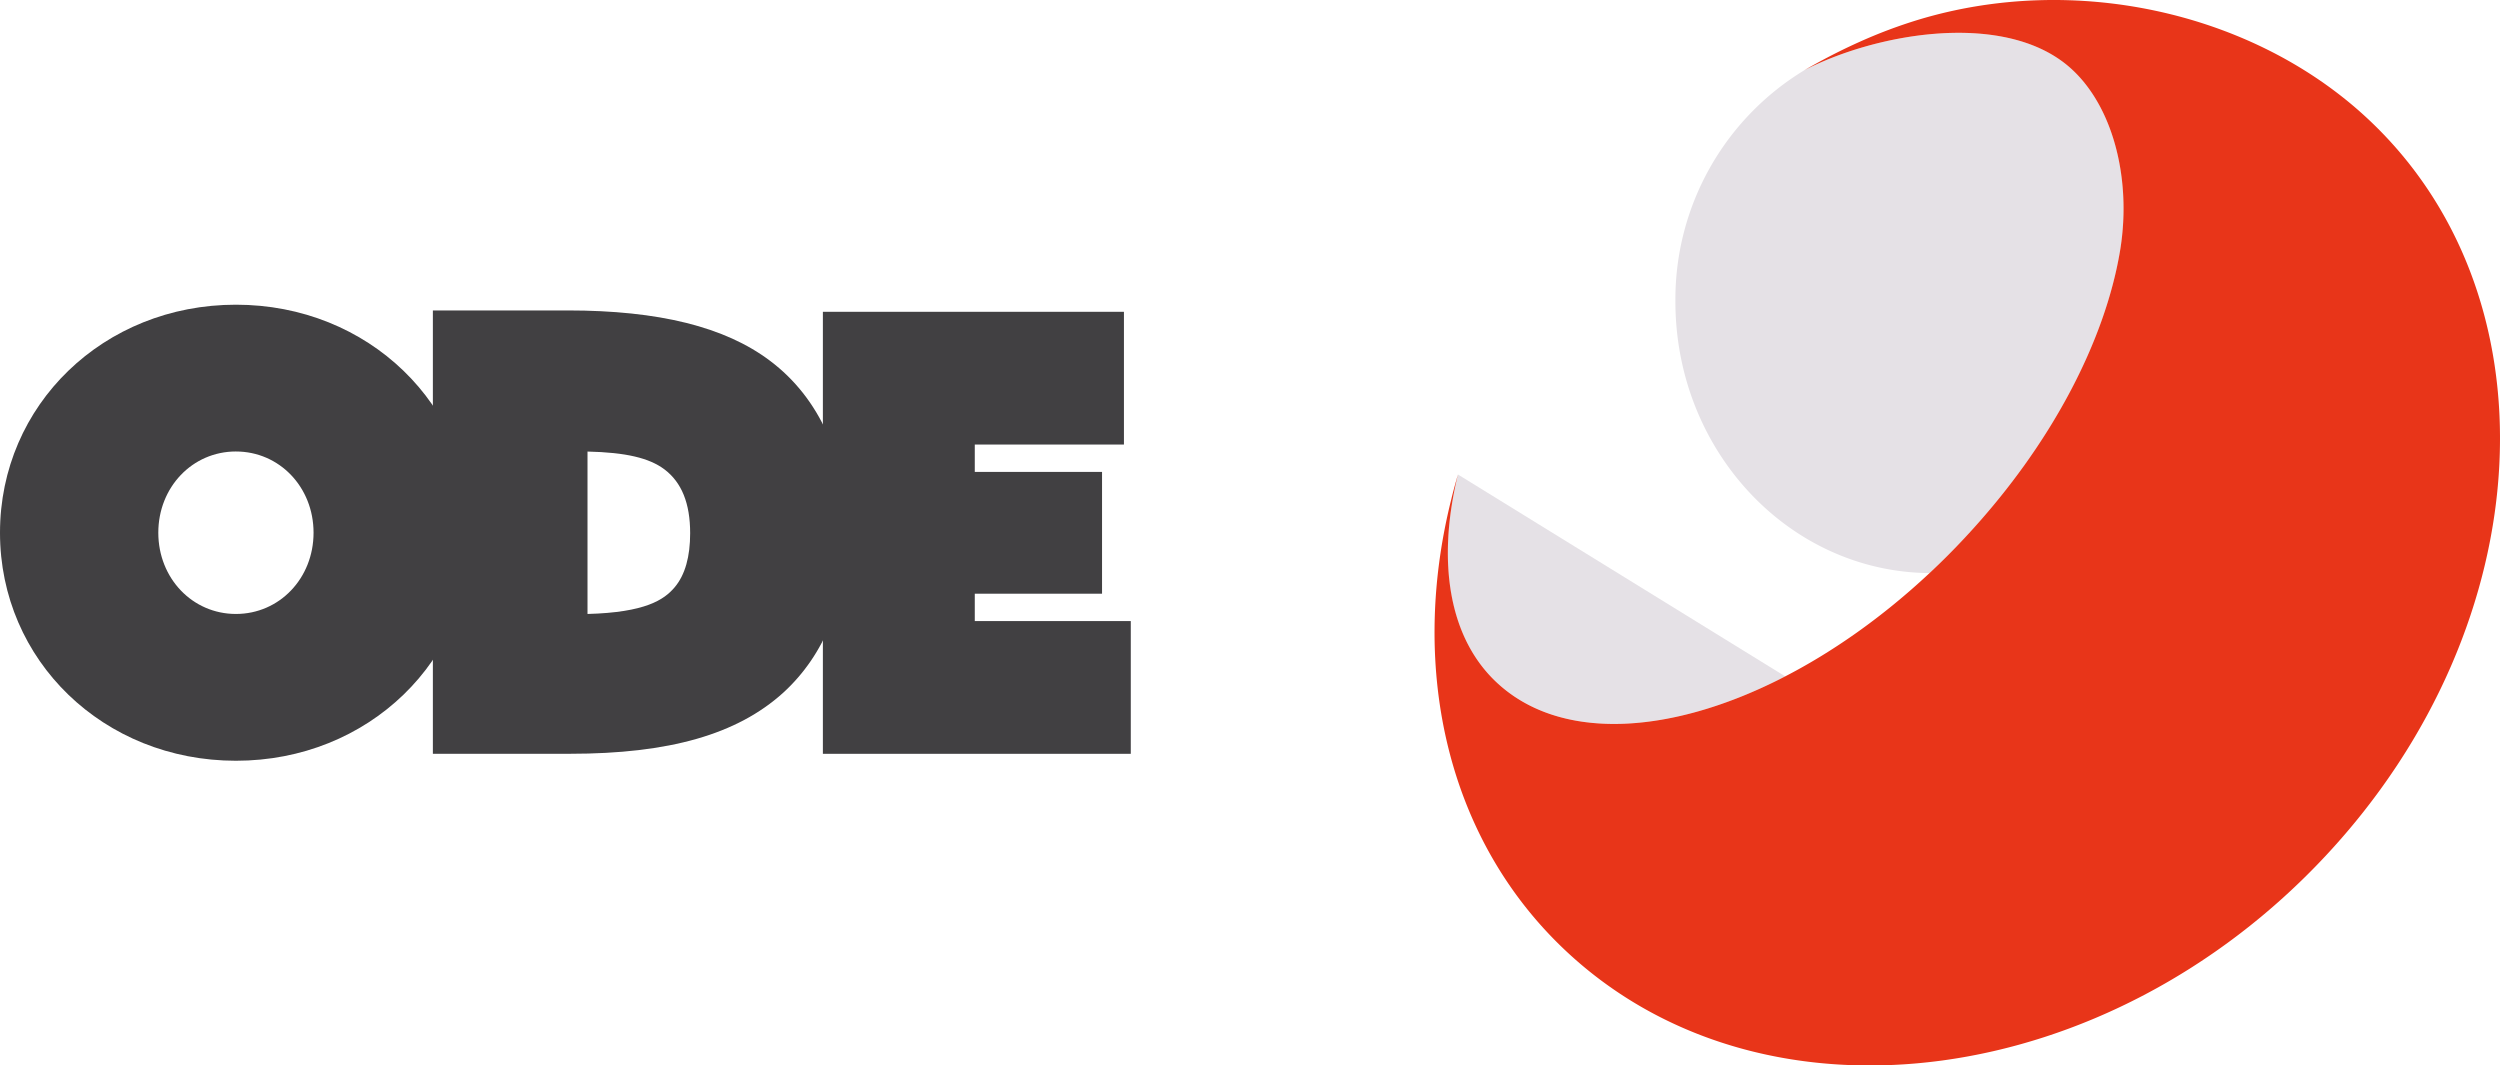 <svg xmlns="http://www.w3.org/2000/svg" viewBox="0 0 1826.88 778.59"><title>ode-logo-row-red</title><path d="M1065.44,346.76l239.12,147.5-3.7,1.9c-80.86,40.75-159.39,45.29-205.44,4.1-36.93-33-45.79-89-30.24-152.48Z" style="fill:#e5e1e6"/><path d="M1549.33,183.06c-10.95,65.82-50.13,142-113.24,209.64q-12.75,13.67-26,26.06l-2.64,0c-101.8-2.3-183.49-90.71-183.15-199.17a195.79,195.79,0,0,1,93.89-168.06l.13-.06C1369.57,24.88,1458,9,1506.86,44.7,1542.6,70.82,1558.41,128,1549.33,183.06Z" style="fill:#e5e1e6"/><path d="M1699.48,625.38c-159.06,170.43-405.26,203.73-549.93,74.34-91.81-82.1-120.63-210-88.72-336.06l0-.12c1.33-5.26,3-11.53,4.58-16.78-15.55,63.45-7,120.49,30,153.5,46,41.19,124.58,36.65,205.44-4.1h0c.36-.18.72-.36,1.08-.56,36.51-18.52,73.47-44.43,108.1-76.83q13.28-12.39,26-26.06c63.11-67.63,102.29-143.82,113.24-209.64,9.08-55-6.73-112.24-42.47-138.36C1458,9,1369.57,24.88,1318.28,51.45c4.18-2.42,8.44-4.81,12.78-7.13,8.85-4.77,18-9.32,27.44-13.56a362.21,362.21,0,0,1,43.73-16.45c113.39-34.1,240.79-5.64,323.35,68.21C1870.26,211.93,1858.57,455,1699.48,625.38Z" style="fill:#e83519"/><path d="M172.4,555.92C75.73,555.92,0,482.73,0,389.29S75.73,222.66,172.4,222.66s172.41,73.2,172.41,166.63S269.08,555.92,172.4,555.92Zm0-226c-31.8,0-56.72,26.07-56.72,59.36s24.92,59.37,56.72,59.37,56.73-26.08,56.73-59.37S204.21,329.93,172.4,329.93Z" style="fill:#414042"/><path d="M316.32,550.85v-324h98.52c66.63,0,115,12,147.84,36.79,36.24,27.18,56.21,71.8,56.21,125.63,0,48.71-16.12,89.17-46.62,117-33.69,30.42-83.18,44.56-155.78,44.56Zm113-102.19c42.35-1.11,56-10.4,63.69-19.5s11.32-22.5,11.32-39.49c0-21.84-6.16-37.12-18.82-46.7-11.13-8.34-28.2-12.36-56.19-13Z" style="fill:#414042"/><polygon points="601.32 550.85 601.32 227.85 821.32 227.85 821.32 324.85 712.32 324.85 712.32 344.85 805.32 344.85 805.32 433.85 712.32 433.85 712.32 453.85 826.32 453.85 826.32 550.85 601.32 550.85" style="fill:#414042"/></svg>